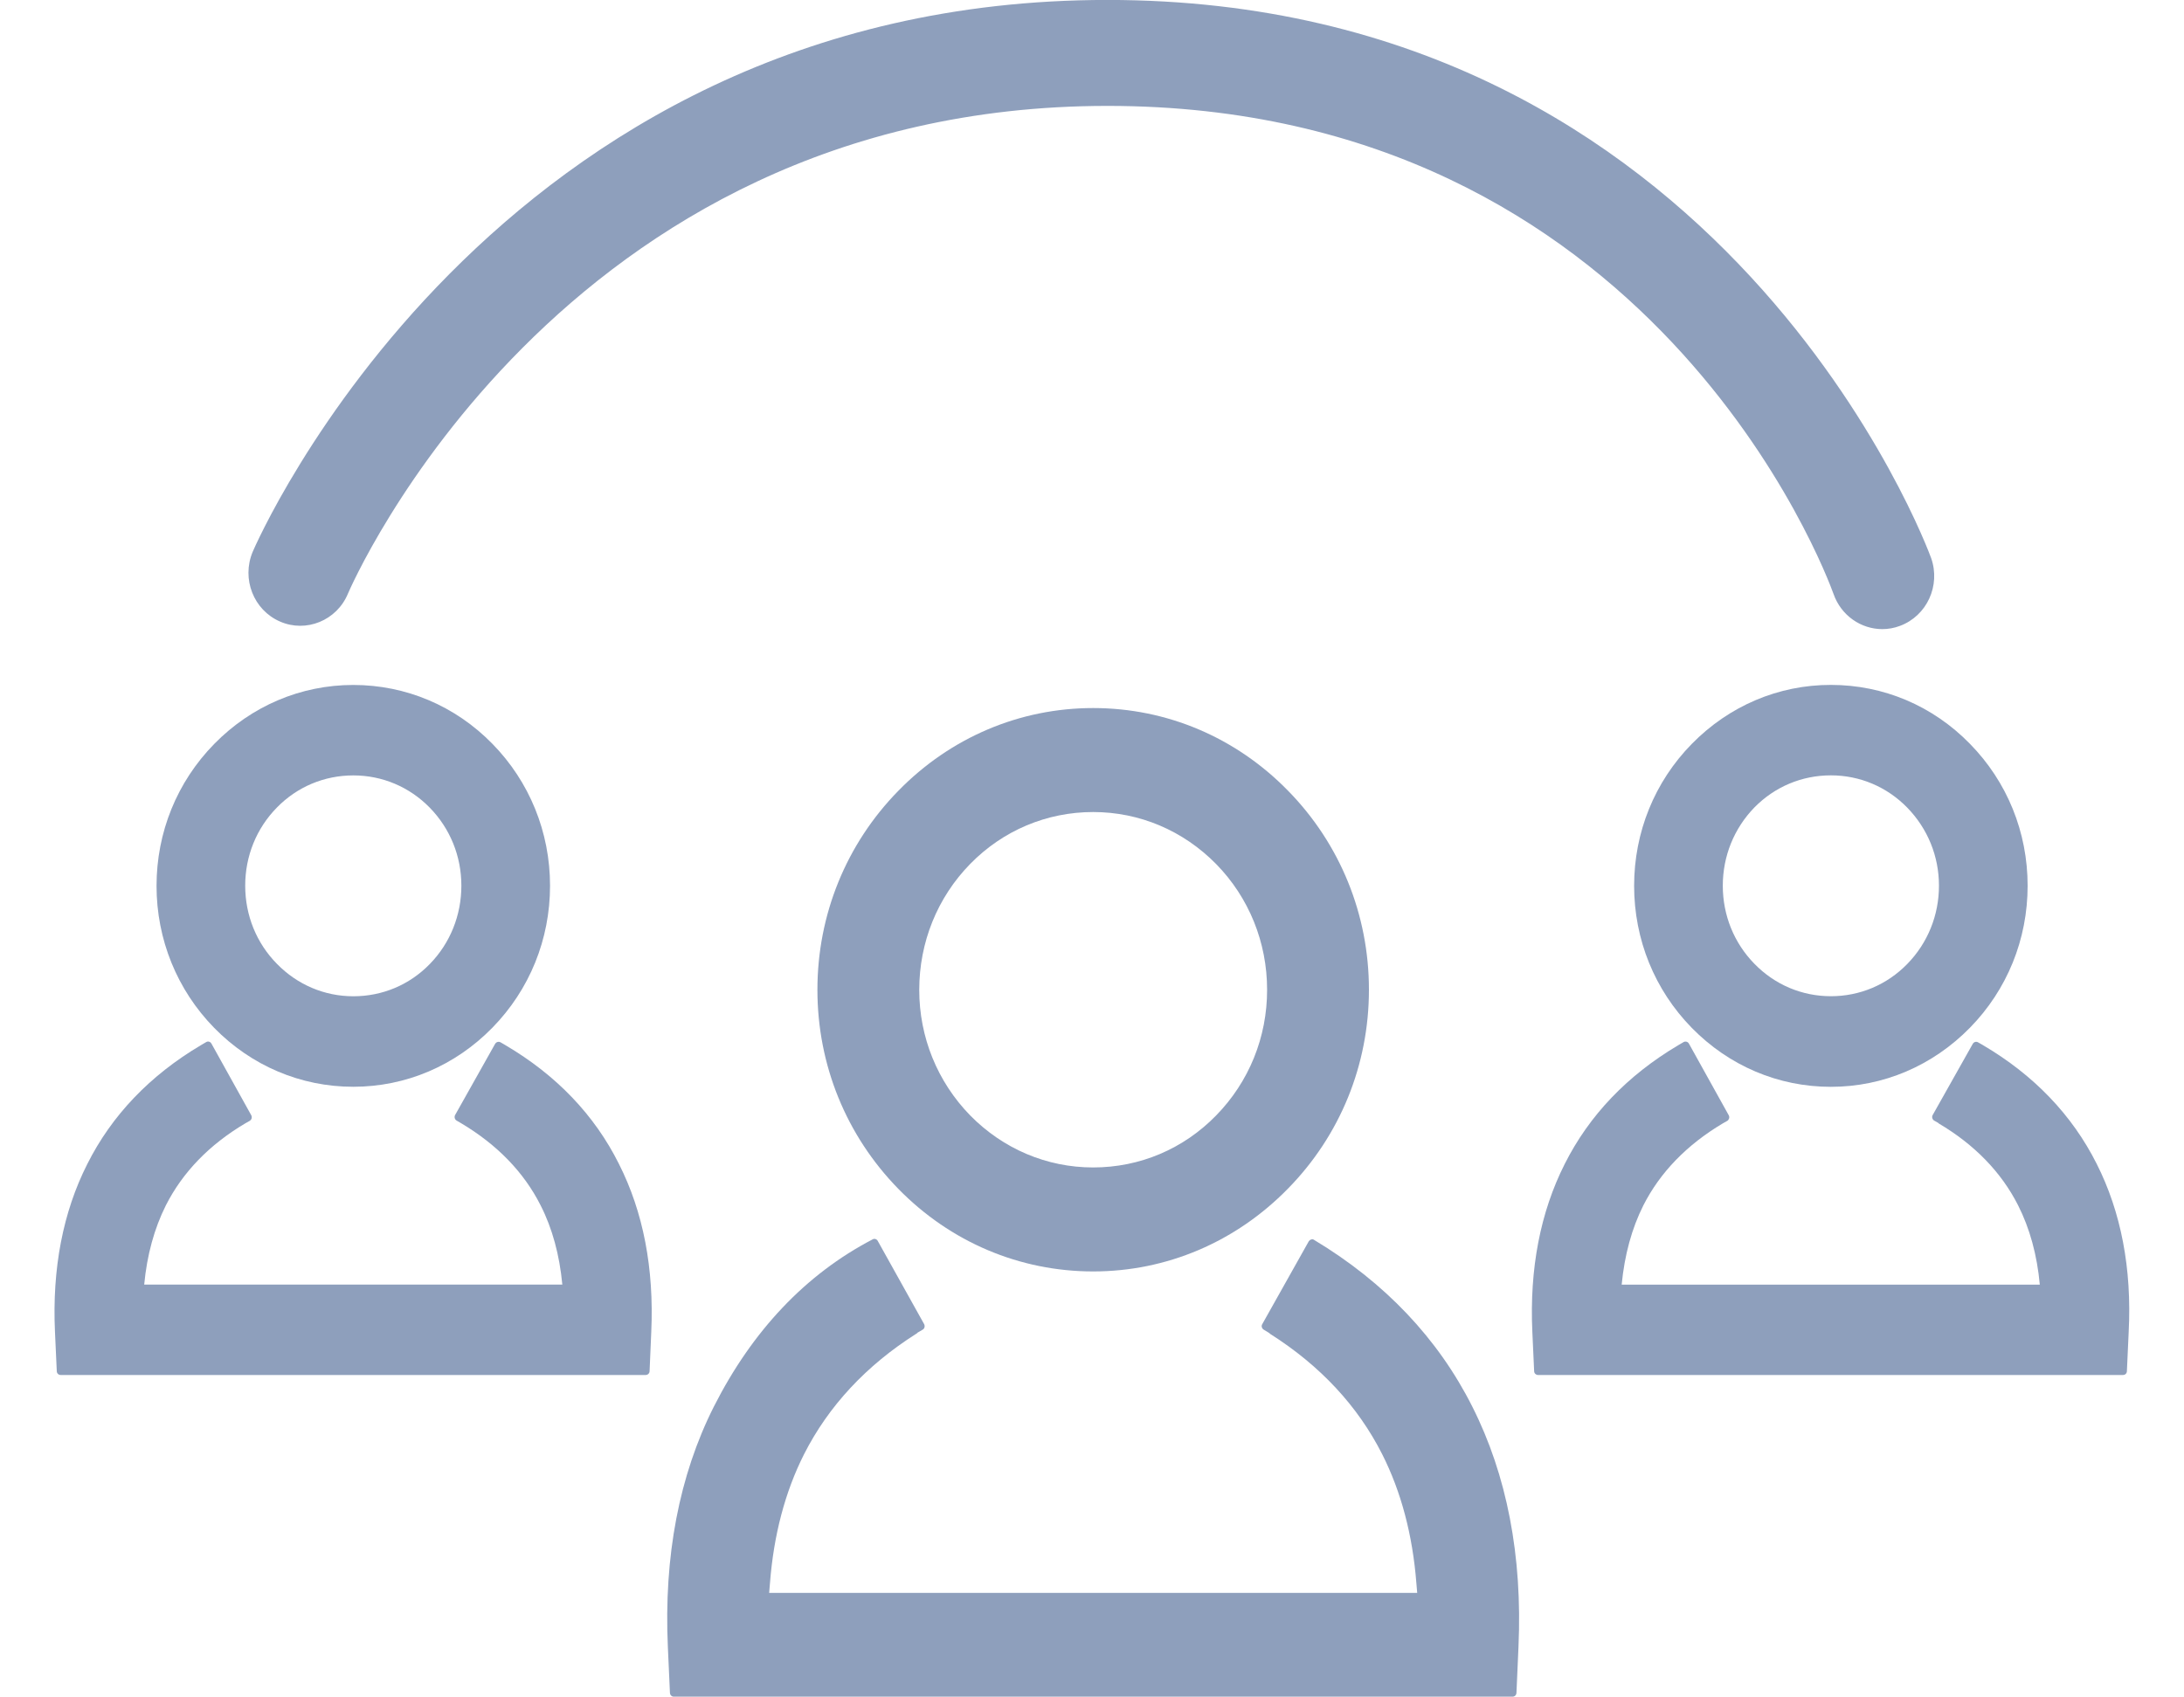 <?xml version="1.0" encoding="iso-8859-1"?>
<!-- Generator: Adobe Illustrator 19.1.0, SVG Export Plug-In . SVG Version: 6.00 Build 0)  -->
<svg version="1.1" id="Layer_1" xmlns="http://www.w3.org/2000/svg" xmlns:xlink="http://www.w3.org/1999/xlink" x="0px" y="0px"
	 viewBox="120.13 154.251 40 31.083" style="enable-background:new 120.13 154.251 40 31.083;" xml:space="preserve">
<style type="text/css">
	.st0{fill:#8E9FBC;}
	.st1{fill:#009898;}
	.st2{fill:#8E9FBC;stroke:#8E9FBC;stroke-width:0.34;stroke-linecap:round;stroke-linejoin:round;stroke-miterlimit:10;}
	.st3{fill:#8E9FBC;stroke:#8E9FBC;stroke-width:0.339;stroke-linecap:round;stroke-linejoin:round;stroke-miterlimit:10;}
</style>
<g>
	<path class="st0" d="M144.199,176.966c-0.017-0.012-0.035-0.017-0.054-0.008c-0.019,0.004-0.034,0.017-0.045,0.033l-0.852,1.518
		c-0.021,0.033-0.008,0.078,0.026,0.1l0.099,0.06c0.007,0.007,0.013,0.013,0.02,0.018c0.918,0.582,1.606,1.323,2.051,2.203
		c0.347,0.685,0.558,1.48,0.627,2.364l0.015,0.178h-11.869l0.015-0.178c0.067-0.877,0.276-1.672,0.623-2.36
		c0.447-0.883,1.139-1.629,2.06-2.212c0.008-0.004,0.015-0.009,0.02-0.018l0.093-0.054c0.017-0.01,0.03-0.026,0.034-0.044
		c0.005-0.018,0.003-0.039-0.006-0.057l-0.85-1.525c-0.019-0.035-0.062-0.048-0.095-0.028c-1.227,0.64-2.204,1.675-2.908,3.066
		c-0.634,1.259-0.917,2.741-0.841,4.403l0.038,0.838c0.002,0.04,0.033,0.07,0.07,0.07h15.363c0.039,0,0.069-0.03,0.071-0.07
		l0.037-0.844c0.074-1.662-0.212-3.145-0.846-4.4C146.468,178.772,145.492,177.743,144.199,176.966z"/>
	<path class="st0" d="M136.581,168.74c-0.953,0.974-1.48,2.269-1.48,3.644c0,1.374,0.527,2.669,1.482,3.646
		c0.954,0.976,2.224,1.513,3.568,1.513c1.344,0,2.611-0.538,3.569-1.518c0.955-0.974,1.482-2.267,1.482-3.643
		c0-1.375-0.527-2.672-1.482-3.646c-0.954-0.977-2.222-1.514-3.569-1.514C138.807,167.222,137.537,167.76,136.581,168.74z
		 M142.402,174.687c-0.597,0.612-1.396,0.951-2.251,0.951c-0.848,0-1.648-0.339-2.252-0.953c-0.601-0.617-0.933-1.434-0.933-2.299
		c0-0.872,0.331-1.693,0.933-2.308c0.6-0.614,1.401-0.951,2.252-0.951c0.849,0,1.648,0.338,2.253,0.953
		c0.602,0.615,0.933,1.436,0.933,2.302C143.338,173.251,143.006,174.07,142.402,174.687z"/>
	<path class="st0" d="M151.115,167.879c-0.681,0.694-1.056,1.618-1.056,2.599c0,0.985,0.376,1.908,1.056,2.603
		c0.683,0.697,1.586,1.08,2.548,1.08c0.96,0,1.862-0.385,2.546-1.082c0.682-0.696,1.057-1.619,1.057-2.602
		c0-0.982-0.375-1.905-1.057-2.6c-0.679-0.696-1.582-1.079-2.546-1.079C152.703,166.797,151.798,167.182,151.115,167.879z
		 M155.061,171.911c-0.373,0.382-0.87,0.59-1.398,0.59c-0.532,0-1.028-0.211-1.401-0.594c-0.374-0.382-0.579-0.89-0.579-1.43
		c0-0.542,0.206-1.05,0.579-1.434c0.373-0.38,0.869-0.588,1.401-0.588c0.528,0,1.025,0.209,1.398,0.591
		c0.375,0.385,0.581,0.891,0.581,1.429C155.643,171.016,155.436,171.527,155.061,171.911z"/>
	<path class="st0" d="M158.531,175.572c-0.45-0.896-1.152-1.627-2.082-2.174c-0.003-0.002-0.007-0.005-0.011-0.007l-0.08-0.045
		c-0.033-0.02-0.075-0.008-0.096,0.026l-0.735,1.306c-0.02,0.034-0.007,0.08,0.026,0.101l0.074,0.042
		c0.002,0.004,0.005,0.007,0.011,0.011c0.656,0.388,1.146,0.893,1.453,1.499c0.215,0.424,0.348,0.911,0.398,1.454h-7.658
		c0.052-0.543,0.185-1.03,0.397-1.452c0.307-0.606,0.798-1.111,1.453-1.501l0.085-0.048c0.017-0.011,0.026-0.026,0.032-0.044
		c0.006-0.02,0.004-0.04-0.006-0.058l-0.729-1.312c-0.02-0.036-0.065-0.049-0.099-0.028l-0.096,0.056
		c-0.931,0.552-1.631,1.282-2.081,2.178c-0.445,0.881-0.646,1.916-0.592,3.076l0.033,0.721c0.002,0.038,0.034,0.067,0.07,0.067
		h10.715c0.039,0,0.069-0.029,0.071-0.067l0.033-0.725C159.176,177.49,158.977,176.454,158.531,175.572z"/>
	<path class="st0" d="M126.6,174.16c0.961,0,1.865-0.384,2.548-1.082c0.681-0.696,1.056-1.619,1.056-2.601
		c0-0.983-0.377-1.907-1.056-2.6c-0.679-0.695-1.585-1.078-2.548-1.078c-0.959,0-1.863,0.383-2.547,1.081
		c-0.682,0.696-1.056,1.619-1.056,2.6c0,0.981,0.376,1.906,1.056,2.601C124.735,173.777,125.64,174.16,126.6,174.16z
		 M125.202,169.044c0.371-0.38,0.868-0.588,1.399-0.588c0.53,0,1.026,0.209,1.4,0.591c0.374,0.383,0.579,0.89,0.579,1.429
		c0,0.542-0.205,1.053-0.579,1.436c-0.372,0.382-0.868,0.59-1.4,0.59c-0.528,0-1.025-0.211-1.399-0.594
		c-0.376-0.381-0.581-0.89-0.581-1.43C124.62,169.937,124.826,169.426,125.202,169.044z"/>
	<path class="st0" d="M129.387,173.398c-0.002-0.002-0.008-0.005-0.011-0.007l-0.078-0.045c-0.035-0.02-0.076-0.008-0.099,0.026
		l-0.734,1.306c-0.018,0.034-0.008,0.08,0.027,0.101l0.076,0.044c0.003,0.002,0.006,0.006,0.01,0.006
		c0.656,0.391,1.146,0.895,1.452,1.501c0.216,0.423,0.348,0.912,0.399,1.454h-7.658c0.051-0.542,0.185-1.029,0.397-1.452
		c0.307-0.606,0.796-1.112,1.453-1.501l0.083-0.047c0.017-0.011,0.029-0.027,0.034-0.044c0.005-0.02,0.003-0.04-0.006-0.058
		l-0.729-1.312c-0.02-0.036-0.062-0.05-0.098-0.028l-0.097,0.057c-0.93,0.551-1.632,1.284-2.08,2.178
		c-0.445,0.879-0.645,1.914-0.591,3.076l0.033,0.72c0.002,0.038,0.033,0.067,0.071,0.067h10.714c0.038,0,0.07-0.029,0.072-0.067
		l0.031-0.724c0.052-1.16-0.146-2.195-0.593-3.077C131.019,174.677,130.317,173.945,129.387,173.398z"/>
	<path class="st0" d="M125.258,165.637c0.477,0.21,1.041-0.018,1.245-0.512c0.037-0.089,3.849-8.934,13.91-8.934
		c9.983,0,13.168,8.58,13.299,8.943c0.139,0.395,0.504,0.642,0.892,0.642c0.107,0,0.218-0.019,0.323-0.059
		c0.494-0.183,0.749-0.739,0.572-1.242c-0.037-0.102-3.743-10.225-15.086-10.225c-11.301,0-15.614,10.012-15.656,10.112
		C124.551,164.857,124.775,165.428,125.258,165.637z"/>
</g>
</svg>
